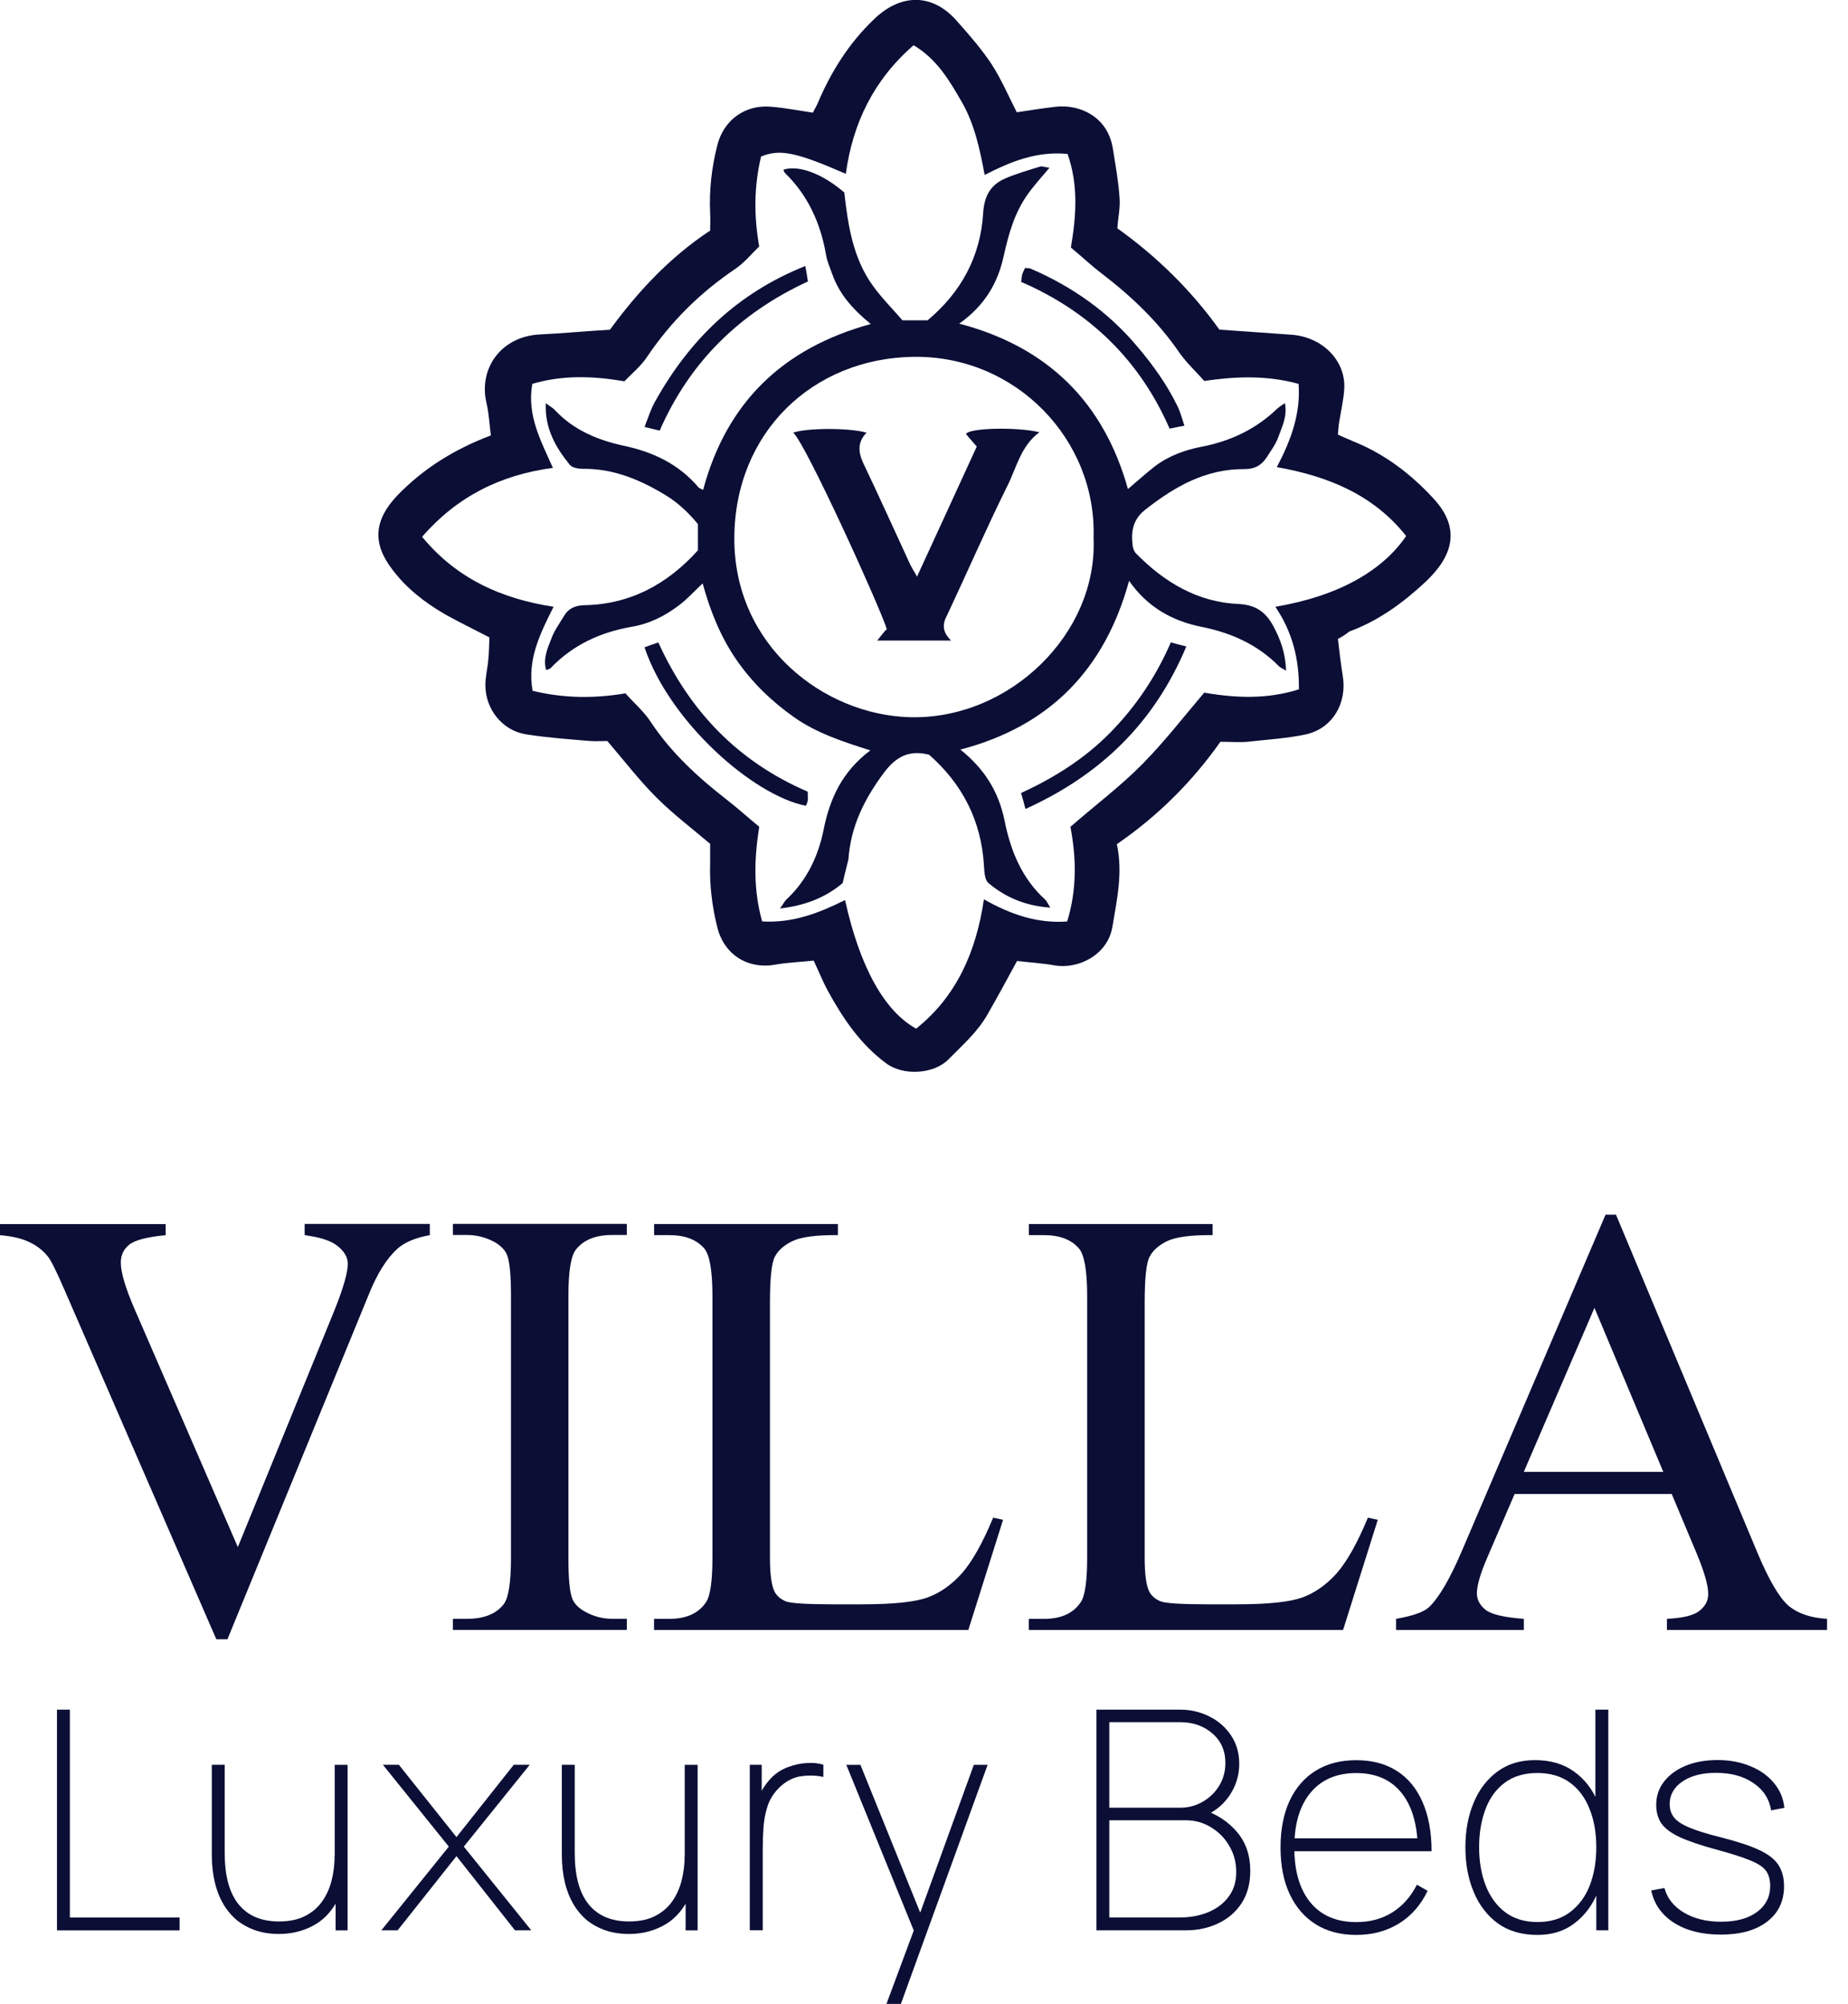 <svg width="83" height="90" viewBox="0 0 83 90" fill="none" xmlns="http://www.w3.org/2000/svg">
<g clip-path="url(#clip0_581_603)">
<path d="M60.09 28.696C60.155 29.258 60.221 29.805 60.304 30.335C60.519 31.559 59.857 32.719 58.651 32.983C57.805 33.166 56.914 33.215 56.037 33.315C55.656 33.349 55.274 33.315 54.813 33.315C53.555 35.1 51.998 36.656 50.161 37.914C50.442 39.203 50.161 40.413 49.963 41.622C49.748 42.897 48.424 43.541 47.367 43.358C46.805 43.258 46.226 43.226 45.678 43.16C45.248 43.954 44.819 44.748 44.371 45.527C43.924 46.338 43.231 46.934 42.6 47.579C41.955 48.24 40.565 48.341 39.785 47.745C38.627 46.885 37.851 45.725 37.172 44.484C36.939 44.054 36.759 43.59 36.544 43.143C35.948 43.209 35.369 43.226 34.807 43.327C33.566 43.541 32.505 42.862 32.21 41.622C31.978 40.679 31.863 39.736 31.895 38.759C31.895 38.478 31.895 38.212 31.895 37.9C31.101 37.221 30.241 36.576 29.479 35.814C28.716 35.051 28.071 34.209 27.277 33.281C27.094 33.281 26.799 33.298 26.501 33.281C25.541 33.198 24.58 33.132 23.637 32.983C22.563 32.816 21.8 31.857 21.8 30.765C21.8 30.384 21.901 30.003 21.932 29.622C21.966 29.292 21.966 28.96 21.981 28.627C21.284 28.264 20.625 27.948 19.977 27.584C19.066 27.054 18.24 26.41 17.61 25.564C16.698 24.372 16.816 23.329 17.859 22.238C19.034 21.029 20.424 20.169 22.047 19.556C21.981 19.06 21.963 18.579 21.849 18.1C21.485 16.544 22.511 15.12 24.216 15.023C25.26 14.974 26.286 14.874 27.395 14.808C28.619 13.137 30.043 11.582 31.895 10.355C31.895 10.106 31.912 9.842 31.895 9.579C31.846 8.553 31.961 7.544 32.21 6.55C32.491 5.392 33.468 4.679 34.658 4.796C35.254 4.845 35.85 4.963 36.512 5.06C36.578 4.911 36.678 4.762 36.744 4.596C37.341 3.189 38.152 1.914 39.261 0.857C40.485 -0.318 41.909 -0.301 43.001 0.971C43.546 1.584 44.093 2.212 44.54 2.891C44.97 3.553 45.286 4.298 45.667 5.043C46.246 4.96 46.825 4.859 47.421 4.794C48.413 4.679 49.754 5.175 49.986 6.696C50.101 7.424 50.236 8.152 50.284 8.897C50.319 9.326 50.218 9.756 50.184 10.255C51.972 11.53 53.526 13.069 54.767 14.805C55.908 14.888 56.968 14.954 58.043 15.037C59.416 15.152 60.442 16.212 60.376 17.453C60.342 18 60.21 18.527 60.127 19.074C60.11 19.206 60.11 19.338 60.092 19.521C60.356 19.636 60.605 19.753 60.855 19.854C62.228 20.415 63.386 21.309 64.38 22.387C65.638 23.745 65.24 24.985 64.033 26.126C63.025 27.069 61.915 27.88 60.608 28.361C60.453 28.481 60.29 28.596 60.09 28.696ZM48.077 37.135C49.218 36.14 50.344 35.298 51.322 34.304C52.299 33.309 53.159 32.203 54.085 31.109C55.524 31.358 56.931 31.407 58.338 30.96C58.355 29.587 58.04 28.378 57.281 27.252C60.11 26.773 62.079 25.647 63.156 24.074C61.7 22.238 59.682 21.392 57.347 20.98C57.991 19.756 58.421 18.564 58.324 17.241C56.868 16.842 55.478 16.908 54.088 17.109C53.706 16.679 53.294 16.298 52.978 15.851C52.018 14.444 50.812 13.304 49.47 12.275C48.992 11.911 48.559 11.498 48.097 11.117C48.347 9.662 48.43 8.286 47.948 6.914C46.575 6.782 45.417 7.246 44.225 7.857C44.01 6.713 43.778 5.607 43.216 4.613C42.654 3.636 42.09 2.659 41.032 2.031C39.244 3.587 38.301 5.524 37.988 7.808C35.753 6.831 35.025 6.682 34.182 7.031C33.867 8.355 33.852 9.679 34.099 11.069C33.752 11.401 33.437 11.796 33.024 12.077C31.453 13.137 30.129 14.444 29.069 16.017C28.788 16.447 28.372 16.779 28.043 17.126C26.604 16.877 25.245 16.845 23.907 17.241C23.657 18.647 24.288 19.788 24.833 21.014C22.465 21.329 20.53 22.304 18.957 24.109C20.513 25.994 22.514 26.888 24.864 27.252C24.236 28.493 23.672 29.65 23.921 31.026C25.346 31.372 26.718 31.372 28.091 31.14C28.504 31.604 28.934 31.968 29.232 32.432C30.144 33.805 31.333 34.897 32.608 35.891C33.122 36.289 33.617 36.736 34.099 37.132C33.867 38.604 33.835 39.977 34.231 41.384C35.604 41.467 36.796 41.003 37.954 40.424C38.616 43.418 39.708 45.404 41.147 46.2C42.967 44.745 43.844 42.742 44.191 40.392C45.397 41.072 46.59 41.484 47.931 41.387C48.375 39.931 48.341 38.541 48.077 37.135Z" fill="#0B0E35"/>
<path d="M37.848 39.662C37.054 40.324 36.16 40.67 35.033 40.802C35.2 40.57 35.248 40.456 35.349 40.372C36.243 39.53 36.756 38.435 36.988 37.278C37.269 35.871 37.816 34.662 39.089 33.702C37.831 33.304 36.673 32.922 35.664 32.212C34.638 31.484 33.761 30.639 33.05 29.596C32.339 28.553 31.892 27.413 31.559 26.203C31.195 26.536 30.88 26.9 30.502 27.18C29.857 27.676 29.146 28.026 28.335 28.157C26.945 28.407 25.721 28.968 24.727 30.011C24.692 30.046 24.626 30.06 24.529 30.094C24.38 29.581 24.595 29.117 24.761 28.688C24.893 28.324 25.125 28.009 25.323 27.679C25.52 27.332 25.819 27.198 26.217 27.183C28.301 27.149 29.972 26.241 31.347 24.716C31.347 24.352 31.347 24.006 31.347 23.541C30.983 23.094 30.488 22.599 29.909 22.249C28.768 21.553 27.558 21.04 26.185 21.057C25.988 21.057 25.69 21.009 25.589 20.874C24.962 20.097 24.463 19.252 24.514 18.109C24.712 18.258 24.844 18.324 24.944 18.441C25.773 19.318 26.848 19.765 27.988 20.014C29.33 20.295 30.488 20.842 31.382 21.9C31.416 21.934 31.482 21.948 31.58 22C32.623 18.112 35.119 15.645 39.109 14.553C38.298 13.891 37.702 13.212 37.389 12.335C37.275 12.02 37.14 11.722 37.091 11.392C36.842 10.003 36.28 8.762 35.254 7.768C35.22 7.733 35.205 7.668 35.188 7.619C35.885 7.404 36.942 7.802 37.92 8.645C38.086 10.1 38.301 11.607 39.227 12.865C39.625 13.412 40.121 13.908 40.533 14.387C40.964 14.387 41.296 14.387 41.66 14.387C43.165 13.129 44.042 11.524 44.159 9.553C44.208 8.776 44.506 8.295 45.151 8.014C45.647 7.799 46.177 7.65 46.707 7.484C46.822 7.45 46.957 7.519 47.137 7.533C46.773 7.963 46.441 8.327 46.16 8.725C45.564 9.553 45.3 10.513 45.085 11.473C44.821 12.713 44.225 13.725 43.082 14.536C47.054 15.579 49.568 18.06 50.66 21.965C51.09 21.602 51.454 21.269 51.852 20.957C52.48 20.476 53.208 20.212 53.97 20.063C55.277 19.814 56.418 19.269 57.378 18.341C57.461 18.275 57.544 18.209 57.711 18.109C57.825 18.705 57.579 19.169 57.413 19.63C57.298 19.963 57.066 20.258 56.882 20.556C56.65 20.902 56.352 21.069 55.905 21.069C54.151 21.052 52.743 21.862 51.422 22.905C50.86 23.352 50.794 23.914 50.875 24.527C50.892 24.659 50.958 24.808 51.058 24.891C52.316 26.166 53.804 27.043 55.61 27.126C56.386 27.16 56.834 27.473 57.18 28.103C57.51 28.716 57.742 29.344 57.759 30.123C57.61 30.023 57.51 29.991 57.444 29.925C56.484 28.948 55.291 28.418 53.97 28.155C52.663 27.891 51.537 27.278 50.711 26.086C49.619 30.074 47.137 32.622 43.133 33.665C44.208 34.524 44.853 35.55 45.119 36.859C45.383 38.183 45.882 39.441 46.939 40.401C47.005 40.467 47.054 40.567 47.172 40.765C46.045 40.682 45.154 40.301 44.391 39.656C44.225 39.507 44.211 39.16 44.194 38.894C44.079 36.859 43.216 35.203 41.729 33.897C40.817 33.665 40.238 33.997 39.711 34.69C38.834 35.865 38.206 37.106 38.106 38.596C38.029 38.931 37.931 39.264 37.848 39.662ZM49.115 24.152C49.264 19.782 45.655 15.96 41.024 16.026C36.507 16.092 32.998 19.418 32.981 24.169C32.964 28.968 36.954 32.097 40.857 32.212C45.36 32.329 49.316 28.438 49.115 24.152Z" fill="#0B0E35"/>
<path d="M45.859 12.659C45.893 12.495 45.893 12.412 45.908 12.329C45.942 12.232 45.991 12.132 46.039 12.034C46.14 12.051 46.223 12.034 46.289 12.066C48.163 12.871 49.791 14.02 51.104 15.593C51.8 16.412 52.417 17.284 52.881 18.235C53.013 18.498 53.079 18.776 53.196 19.12C52.93 19.169 52.749 19.203 52.531 19.252C51.187 16.169 48.929 13.988 45.859 12.659Z" fill="#0B0E35"/>
<path d="M36.277 35.556C36.277 35.757 36.294 35.874 36.277 35.971C36.26 36.055 36.226 36.12 36.194 36.189C33.807 35.722 30.049 32.387 28.948 29.072C29.132 29.006 29.315 28.937 29.568 28.854C30.969 31.937 33.139 34.206 36.277 35.556Z" fill="#0B0E35"/>
<path d="M46.057 36.333C45.974 36 45.925 35.848 45.859 35.616C47.349 34.934 48.725 34.066 49.869 32.9C51.012 31.734 51.924 30.384 52.586 28.851C52.835 28.917 52.998 28.969 53.282 29.035C51.841 32.467 49.439 34.8 46.057 36.333Z" fill="#0B0E35"/>
<path d="M36.168 11.948C36.217 12.212 36.252 12.392 36.286 12.642C33.239 14.046 30.986 16.238 29.628 19.341C29.413 19.292 29.229 19.241 28.948 19.175C29.115 18.762 29.229 18.367 29.43 18.02C30.969 15.266 33.107 13.169 36.168 11.948Z" fill="#0B0E35"/>
<path d="M42.715 28.768C41.571 28.768 40.528 28.768 39.401 28.768C39.516 28.619 39.585 28.539 39.634 28.473C39.7 28.39 39.765 28.31 39.831 28.261C39.55 27.327 36.171 19.874 35.624 19.433C36.203 19.221 38.126 19.203 38.92 19.433C38.522 19.843 38.539 20.269 38.754 20.762C39.482 22.29 40.178 23.831 40.889 25.373C40.955 25.504 41.038 25.636 41.187 25.897C42.113 23.88 42.993 21.974 43.87 20.055C43.686 19.843 43.523 19.662 43.388 19.496C43.489 19.218 45.673 19.166 46.684 19.413C45.839 20.037 45.658 21.006 45.243 21.825C44.3 23.728 43.454 25.682 42.543 27.619C42.316 28.029 42.316 28.375 42.715 28.768Z" fill="#0B0E35"/>
<path d="M19.304 54.974V55.473C18.659 55.59 18.169 55.796 17.839 56.092C17.363 56.53 16.942 57.203 16.575 58.109L10.215 73.624H9.716L2.886 57.908C2.537 57.1 2.29 56.607 2.147 56.43C1.923 56.152 1.645 55.937 1.313 55.785C0.989 55.624 0.55 55.521 -0.006 55.475V54.977H7.441V55.475C6.598 55.556 6.051 55.699 5.801 55.905C5.549 56.112 5.426 56.375 5.426 56.699C5.426 57.146 5.632 57.845 6.045 58.796L10.682 69.484L14.99 58.925C15.412 57.885 15.621 57.163 15.621 56.759C15.621 56.498 15.492 56.252 15.231 56.02C14.97 55.776 14.531 55.607 13.912 55.51C13.867 55.501 13.792 55.487 13.683 55.47V54.971H19.304V54.974Z" fill="#0B0E35"/>
<path d="M28.152 72.705V73.203H20.341V72.705H20.986C21.74 72.705 22.285 72.484 22.626 72.046C22.841 71.759 22.95 71.069 22.95 69.974V58.197C22.95 57.275 22.892 56.664 22.775 56.369C22.686 56.146 22.502 55.954 22.224 55.791C21.829 55.576 21.419 55.467 20.986 55.467H20.341V54.968H28.152V55.467H27.492C26.747 55.467 26.206 55.688 25.864 56.126C25.641 56.412 25.529 57.103 25.529 58.197V69.974C25.529 70.897 25.586 71.507 25.704 71.802C25.793 72.026 25.982 72.22 26.269 72.381C26.653 72.596 27.062 72.705 27.492 72.705H28.152Z" fill="#0B0E35"/>
<path d="M44.606 68.163L45.051 68.258L43.491 73.206H29.375V72.708H30.061C30.831 72.708 31.382 72.456 31.714 71.954C31.904 71.668 31.998 71.003 31.998 69.966V58.2C31.998 57.063 31.872 56.349 31.623 56.063C31.273 55.667 30.754 55.473 30.063 55.473H29.378V54.974H37.633V55.473C36.664 55.464 35.985 55.553 35.589 55.742C35.202 55.931 34.939 56.169 34.795 56.456C34.652 56.742 34.581 57.427 34.581 58.513V69.968C34.581 70.713 34.652 71.223 34.795 71.501C34.904 71.691 35.068 71.828 35.291 71.92C35.515 72.008 36.214 72.054 37.389 72.054H38.719C40.118 72.054 41.098 71.951 41.663 71.745C42.227 71.539 42.743 71.175 43.208 70.656C43.672 70.12 44.139 69.292 44.606 68.163Z" fill="#0B0E35"/>
<path d="M61.437 68.163L61.881 68.258L60.322 73.206H46.206V72.708H46.891C47.662 72.708 48.212 72.456 48.544 71.954C48.734 71.668 48.828 71.003 48.828 69.966V58.2C48.828 57.063 48.702 56.349 48.453 56.063C48.103 55.667 47.584 55.473 46.894 55.473H46.209V54.974H54.463V55.473C53.494 55.464 52.815 55.553 52.42 55.742C52.035 55.931 51.769 56.169 51.626 56.456C51.482 56.742 51.411 57.427 51.411 58.513V69.968C51.411 70.713 51.482 71.223 51.626 71.501C51.735 71.691 51.898 71.828 52.124 71.92C52.348 72.008 53.047 72.054 54.222 72.054H55.552C56.951 72.054 57.931 71.951 58.496 71.745C59.06 71.539 59.576 71.175 60.041 70.656C60.505 70.12 60.969 69.292 61.437 68.163Z" fill="#0B0E35"/>
<path d="M75.083 67.1H68.026L66.788 69.977C66.484 70.685 66.332 71.215 66.332 71.564C66.332 71.842 66.461 72.089 66.722 72.303C66.991 72.51 67.565 72.644 68.442 72.707V73.206H62.701V72.707C63.463 72.573 63.956 72.398 64.18 72.183C64.635 71.753 65.143 70.879 65.699 69.561L72.11 54.556H72.58L78.926 69.722C79.436 70.94 79.898 71.733 80.311 72.103C80.732 72.461 81.314 72.665 82.059 72.707V73.206H74.868V72.707C75.593 72.67 76.083 72.55 76.332 72.344C76.593 72.137 76.722 71.888 76.722 71.59C76.722 71.195 76.541 70.573 76.183 69.722L75.083 67.1ZM74.704 66.106L71.612 58.739L68.439 66.106H74.704Z" fill="#0B0E35"/>
<path d="M2.559 86.696V76.785H3.138V86.12H8.065V86.699H2.559V86.696Z" fill="#0B0E35"/>
<path d="M12.528 86.86C12.153 86.86 11.806 86.808 11.488 86.702C11.175 86.596 10.894 86.444 10.648 86.249C10.404 86.046 10.198 85.802 10.029 85.513C9.86 85.224 9.731 84.897 9.645 84.527C9.559 84.155 9.513 83.751 9.513 83.309V79.261H10.092V83.198C10.092 83.725 10.143 84.183 10.249 84.576C10.358 84.966 10.519 85.289 10.731 85.547C10.943 85.799 11.198 85.989 11.496 86.112C11.8 86.235 12.144 86.298 12.528 86.298C12.981 86.298 13.368 86.221 13.683 86.063C14.004 85.903 14.265 85.685 14.46 85.41C14.658 85.135 14.801 84.817 14.893 84.461C14.984 84.103 15.03 83.725 15.03 83.327L15.566 83.312C15.566 84.16 15.426 84.848 15.148 85.37C14.867 85.888 14.497 86.266 14.033 86.504C13.574 86.742 13.073 86.86 12.528 86.86ZM15.073 86.696V85.183H15.033V79.264H15.612V86.699H15.073V86.696Z" fill="#0B0E35"/>
<path d="M17.128 86.696L20.158 82.937L17.197 79.261H17.914L20.502 82.51L23.076 79.261H23.792L20.831 82.937L23.861 86.696H23.13L20.502 83.364L17.859 86.696H17.128Z" fill="#0B0E35"/>
<path d="M28.249 86.86C27.874 86.86 27.527 86.808 27.209 86.702C26.896 86.596 26.615 86.444 26.369 86.249C26.125 86.046 25.919 85.802 25.75 85.513C25.581 85.224 25.452 84.897 25.366 84.527C25.28 84.155 25.234 83.751 25.234 83.309V79.261H25.813V83.198C25.813 83.725 25.864 84.183 25.971 84.576C26.079 84.966 26.24 85.289 26.452 85.547C26.664 85.799 26.919 85.989 27.217 86.112C27.521 86.235 27.865 86.298 28.249 86.298C28.705 86.298 29.089 86.221 29.404 86.063C29.725 85.903 29.986 85.685 30.181 85.41C30.379 85.135 30.522 84.817 30.614 84.461C30.705 84.103 30.751 83.725 30.751 83.327L31.287 83.312C31.287 84.16 31.147 84.848 30.869 85.37C30.588 85.888 30.218 86.266 29.754 86.504C29.295 86.742 28.794 86.86 28.249 86.86ZM30.794 86.696V85.183H30.754V79.264H31.333V86.699H30.794V86.696Z" fill="#0B0E35"/>
<path d="M33.675 86.696V79.261H34.211V81.037L34.033 80.802C34.111 80.599 34.211 80.412 34.328 80.238C34.449 80.063 34.566 79.92 34.681 79.811C34.882 79.613 35.122 79.464 35.397 79.364C35.678 79.258 35.956 79.198 36.237 79.183C36.518 79.166 36.765 79.189 36.98 79.258V79.808C36.673 79.739 36.346 79.728 36.002 79.773C35.658 79.814 35.337 79.974 35.039 80.249C34.778 80.493 34.592 80.773 34.483 81.089C34.377 81.407 34.314 81.733 34.291 82.074C34.268 82.41 34.257 82.728 34.257 83.031V86.693H33.675V86.696Z" fill="#0B0E35"/>
<path d="M39.814 90L41.259 86.118L41.273 87.275L38.011 79.264H38.645L41.563 86.479H41.121L43.738 79.264H44.357L40.462 90H39.814Z" fill="#0B0E35"/>
<path d="M49.244 86.696V76.785H53.002C53.48 76.785 53.919 76.888 54.323 77.095C54.727 77.295 55.051 77.582 55.294 77.948C55.538 78.315 55.658 78.739 55.658 79.221C55.658 79.745 55.507 80.226 55.206 80.665C54.902 81.1 54.503 81.407 54.008 81.587L53.979 81.258C54.635 81.47 55.16 81.808 55.555 82.278C55.954 82.742 56.154 83.324 56.154 84.026C56.154 84.59 56.025 85.072 55.77 85.47C55.512 85.865 55.165 86.169 54.724 86.378C54.288 86.59 53.801 86.696 53.265 86.696H49.244ZM49.823 86.118H52.99C53.469 86.118 53.896 86.037 54.277 85.877C54.661 85.716 54.965 85.484 55.185 85.181C55.412 84.877 55.524 84.51 55.524 84.08C55.524 83.65 55.42 83.258 55.214 82.911C55.014 82.559 54.738 82.278 54.394 82.072C54.053 81.86 53.678 81.754 53.265 81.754H49.823V86.118ZM49.823 81.189H53.002C53.374 81.189 53.712 81.1 54.019 80.92C54.331 80.742 54.578 80.499 54.761 80.198C54.945 79.894 55.036 79.556 55.036 79.178C55.036 78.628 54.839 78.183 54.446 77.848C54.056 77.513 53.575 77.347 53.002 77.347H49.823V81.189Z" fill="#0B0E35"/>
<path d="M60.912 86.903C60.21 86.903 59.605 86.745 59.095 86.427C58.59 86.109 58.201 85.659 57.925 85.072C57.65 84.484 57.513 83.785 57.513 82.98C57.513 82.169 57.648 81.467 57.92 80.88C58.195 80.293 58.585 79.843 59.089 79.53C59.599 79.212 60.207 79.055 60.912 79.055C61.623 79.055 62.231 79.215 62.735 79.536C63.239 79.857 63.626 80.324 63.89 80.934C64.159 81.545 64.297 82.281 64.297 83.144H63.678V82.951C63.649 81.883 63.397 81.063 62.921 80.493C62.448 79.92 61.778 79.633 60.912 79.633C60.032 79.633 59.347 79.929 58.86 80.516C58.373 81.098 58.132 81.92 58.132 82.98C58.132 84.04 58.376 84.866 58.86 85.453C59.347 86.035 60.029 86.327 60.912 86.327C61.526 86.327 62.067 86.184 62.529 85.894C62.993 85.605 63.363 85.189 63.638 84.648L64.119 84.923C63.816 85.556 63.389 86.046 62.832 86.39C62.279 86.731 61.637 86.903 60.912 86.903ZM57.885 83.144V82.565H63.942V83.144H57.885Z" fill="#0B0E35"/>
<path d="M69.052 86.903C68.35 86.903 67.759 86.731 67.275 86.387C66.799 86.037 66.435 85.567 66.189 84.974C65.939 84.378 65.816 83.708 65.816 82.963C65.816 82.232 65.936 81.573 66.18 80.98C66.424 80.387 66.776 79.92 67.241 79.576C67.708 79.226 68.275 79.052 68.94 79.052C69.634 79.052 70.216 79.221 70.689 79.562C71.165 79.897 71.526 80.361 71.769 80.951C72.013 81.539 72.133 82.209 72.133 82.96C72.133 83.699 72.013 84.367 71.769 84.963C71.531 85.556 71.182 86.026 70.723 86.375C70.264 86.728 69.708 86.903 69.052 86.903ZM69.052 86.324C69.634 86.324 70.121 86.178 70.511 85.883C70.906 85.587 71.202 85.189 71.4 84.685C71.597 84.175 71.695 83.602 71.695 82.963C71.695 82.315 71.594 81.742 71.391 81.241C71.193 80.736 70.898 80.341 70.502 80.057C70.113 79.774 69.628 79.63 69.049 79.63C68.456 79.63 67.966 79.777 67.576 80.072C67.192 80.361 66.902 80.757 66.716 81.264C66.527 81.765 66.432 82.33 66.432 82.963C66.432 83.602 66.53 84.175 66.728 84.685C66.925 85.189 67.218 85.59 67.602 85.883C67.997 86.178 68.479 86.324 69.052 86.324ZM71.695 86.696V80.845H71.655V76.785H72.234V86.696H71.695Z" fill="#0B0E35"/>
<path d="M77.287 86.888C76.447 86.888 75.75 86.714 75.194 86.364C74.638 86.012 74.294 85.525 74.162 84.906L74.756 84.797C74.879 85.255 75.168 85.622 75.624 85.897C76.083 86.172 76.642 86.31 77.304 86.31C77.977 86.31 78.513 86.166 78.906 85.877C79.304 85.588 79.505 85.195 79.505 84.699C79.505 84.43 79.445 84.209 79.327 84.037C79.207 83.863 78.975 83.705 78.625 83.562C78.281 83.418 77.771 83.255 77.097 83.072C76.392 82.88 75.839 82.694 75.447 82.513C75.057 82.33 74.782 82.126 74.621 81.9C74.466 81.671 74.386 81.39 74.386 81.06C74.386 80.665 74.504 80.318 74.739 80.014C74.974 79.711 75.297 79.476 75.71 79.304C76.123 79.135 76.602 79.049 77.14 79.049C77.688 79.049 78.178 79.141 78.614 79.324C79.055 79.501 79.408 79.757 79.674 80.08C79.944 80.401 80.101 80.774 80.141 81.195L79.548 81.307C79.462 80.788 79.195 80.378 78.748 80.08C78.307 79.777 77.757 79.625 77.097 79.625C76.478 79.616 75.971 79.742 75.576 80.003C75.186 80.264 74.991 80.608 74.991 81.029C74.991 81.264 75.057 81.464 75.191 81.633C75.323 81.799 75.555 81.948 75.888 82.086C76.218 82.224 76.676 82.367 77.264 82.513C78.006 82.702 78.585 82.891 78.998 83.083C79.416 83.275 79.706 83.501 79.872 83.757C80.041 84.014 80.127 84.332 80.127 84.714C80.127 85.387 79.875 85.917 79.37 86.304C78.86 86.699 78.166 86.888 77.287 86.888Z" fill="#0B0E35"/>
</g>
<defs>
<clipPath id="clip0_581_603">
<rect width="82.059" height="90" fill="white"/>
</clipPath>
</defs>
</svg>
